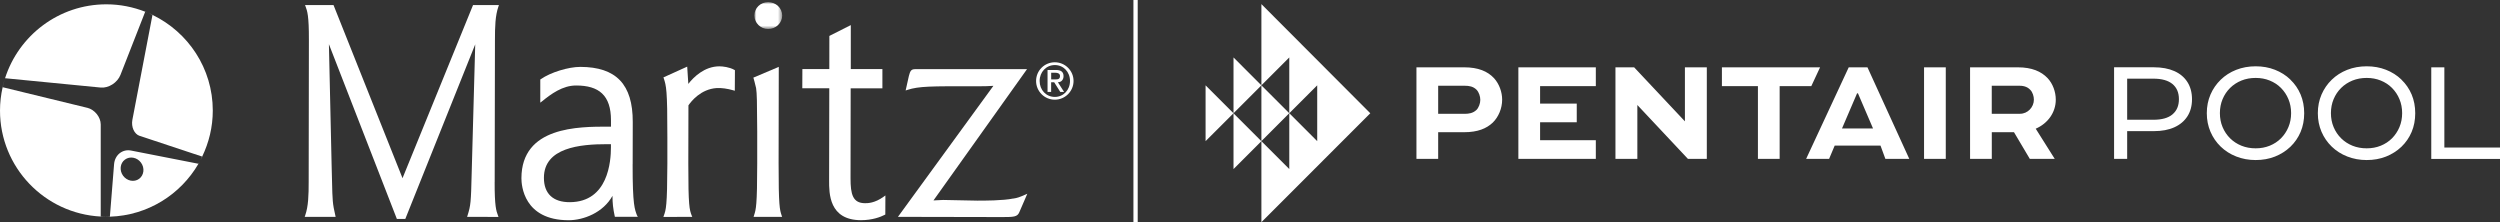 <?xml version="1.0" encoding="UTF-8"?>
<svg id="Layer_2" data-name="Layer 2" xmlns="http://www.w3.org/2000/svg" xmlns:xlink="http://www.w3.org/1999/xlink" viewBox="0 0 584.51 52">
  <rect x="0" y="0" width="584.51" height="52" fill="#333333" stroke="none"/>
  <defs>
    <style>
      .cls-1 {
        mask: url(#mask);
      }

      .cls-2 {
        fill-rule: evenodd;
      }

      .cls-2, .cls-3 {
        fill: #fff;
      }

      .cls-4 {
        fill: none;
        stroke: #fff;
        stroke-miterlimit: 10;
      }
    </style>
    <mask id="mask" x="176.38" y=".5" width="6.51" height="6.29" maskUnits="userSpaceOnUse">
      <g id="mask-2">
        <polygon id="path-1" class="cls-2" points="176.38 .5 182.88 .5 182.88 6.79 176.38 6.79 176.38 .5"/>
      </g>
    </mask>
  </defs>
  <g id="Layer_1-2" data-name="Layer 1">
    <g>
      <g id="Symbols">
        <g id="Header_Dark" data-name="Header Dark">
          <g id="Group-46">
            <path id="Fill-1" class="cls-2" d="M115.66,42.55l.06-33.18c0-3.14.07-5.71.81-7.83l.12-.35h-.37s-5.68-.01-5.68-.01q-15.32,37.6-16.49,40.48c-.47-1.17-16.13-40.47-16.13-40.47h-6.66l.13.35c.39,1.04.79,2.11.77,7.83l-.05,33.12c0,3.14-.07,5.73-.81,7.86l-.12.35h7.23s-.07-.33-.07-.33c-.65-2.73-.67-3.64-.77-7.98l-.09-3.53s-.51-22.49-.64-28.53c1.01,2.6,15.89,40.86,15.89,40.86h1.97s15.32-38.27,16.35-40.82c-.08,2.67-.83,30.16-.83,30.16-.16,6.78-.23,7.52-.96,9.83l-.11.34,7.34.02-.13-.36c-.39-1.03-.79-2.11-.77-7.83"/>
            <path id="Fill-3" class="cls-2" d="M161.86,50.7l-.16-.36c-.49-1.32-.78-2.12-.77-12.06,0,0,.03-13.49.03-13.65.65-.95,2.88-3.79,6.59-4.04,1.09-.07,2.54.13,3.91.53l.34.1.03-4.8-.13-.08c-1.14-.65-2.73-.83-3.49-.83-3.52,0-6.06,2.54-7.28,4.11-.06-1-.26-4.04-.26-4.04l-5.56,2.52.08.22c.57,1.73.86,2.61.84,13.79v6.22c-.03,9.95-.33,10.74-.82,12.07l-.11.33,6.76-.03Z"/>
            <path id="Fill-5" class="cls-2" d="M182.04,38.25l.04-22.62-.36.16-5.58,2.36.25.88.39,1.58c.2,1.43.21,2.75.26,10.09v1.39s0,6.17,0,6.17c-.01,9.83-.29,10.7-.72,12.02l-.13.42h6.67s-.13-.38-.13-.38c-.42-1.28-.7-2.13-.69-12.07"/>
            <path id="Fill-7" class="cls-2" d="M236.92,46.41c-2.41.51-6.92.5-8.4.5l-8.01-.16-1.47.07s-.41.02-.79.04c.62-.86,21.87-30.69,21.87-30.69h-26.19c-.96,0-1.14.52-1.43,1.59,0,0-.76,3.4-.76,3.4l.44-.15c2.67-.86,5.42-.86,15.63-.84,2.33,0,3.02,0,4.45-.1-.65.89-22.32,30.63-22.32,30.63l24.45.05c2.62,0,3.47-.05,3.92-1.11l1.88-4.34-.6.26c-1.2.53-1.76.73-2.65.86"/>
            <path id="Fill-9" class="cls-2" d="M187.6,16.13l-.02,4.5s5.82,0,6.31.01c0,.51-.04,21.54-.04,21.54-.01,3.01-.03,9.28,7.44,9.3,2.72,0,4.65-.78,5.56-1.25l.14-.07.02-4.46-.42.3c-2.09,1.51-3.72,1.51-4.34,1.51-2.86-.01-3.4-2.06-3.39-5.84,0,0,.03-20.51.03-21.02.49,0,7.42,0,7.42,0v-4.5s-6.91,0-7.39,0V5.87l-.38.19-4.63,2.34s-.01,7.26-.01,7.75h-6.29Z"/>
            <path id="Fill-11" class="cls-2" d="M142.84,34.45c0,3.25-.63,12.76-9.58,12.82-3.96.03-6.1-2.01-6.09-5.71.01-7.05,8.44-7.86,14.78-7.85h.89v.73ZM147.92,38.42l.02-9.92c.02-8.76-3.87-12.84-12.25-12.86-2.82,0-6.97,1.28-9.25,2.87l-.12.08v5.41s.35-.26.35-.26c2.17-1.77,4.87-3.76,8.03-3.75,5.31,0,8.16,2.26,8.15,8.16v1.46c-.22,0-.51,0-.51,0-7.14-.01-20.41-.03-20.43,12.07,0,1.64.52,9.79,11.02,9.81,3.55,0,8.12-1.8,10.27-5.7,0,1.77.15,2.98.52,4.72l.04.18h5.37l-.21-.36c-.49-1.38-1.03-2.21-1.01-11.93h0Z"/>
            <g id="Group-15">
              <g class="cls-1">
                <path id="Fill-13" class="cls-2" d="M179.6.5c-1.8,0-3.22,1.38-3.22,3.14,0,1.7,1.46,3.15,3.2,3.15,1.82,0,3.29-1.41,3.3-3.14,0-1.76-1.45-3.14-3.29-3.15"/>
              </g>
            </g>
            <path id="Fill-16" class="cls-2" d="M32.65,31.76l14.62,4.85c1.57-3.26,2.48-6.9,2.48-10.76,0-9.86-5.77-18.35-14.1-22.36l-4.7,24.53c-.31,1.66.44,3.33,1.7,3.75"/>
            <path id="Fill-18" class="cls-2" d="M34.46,2.93c.08.03.16.07.24.1-.08-.03-.16-.07-.24-.1"/>
            <path id="Fill-20" class="cls-2" d="M1.11,18.5s0-.03.01-.04c0,.01,0,.03-.01.04"/>
            <path id="Fill-22" class="cls-2" d="M20.42,25.21L.62,20.39c-.4,1.76-.62,3.58-.62,5.46,0,13.28,10.44,24.09,23.55,24.78v-21.54c-.01-1.73-1.42-3.46-3.14-3.89"/>
            <path id="Fill-24" class="cls-2" d="M28.17,17.5l5.78-14.76c-2.82-1.1-5.87-1.73-9.08-1.73C13.78,1.01,4.39,8.27,1.18,18.29l22.36,2.18c1.85.18,3.92-1.15,4.63-2.97"/>
            <path id="Fill-26" class="cls-2" d="M46.66,37.85c.07-.13.14-.26.21-.39-.07.13-.13.26-.21.39"/>
            <path id="Fill-28" class="cls-2" d="M32.96,38.02c.92,1.24.72,2.94-.43,3.79-1.16.85-2.83.52-3.75-.72-.91-1.25-.72-2.94.44-3.78,1.15-.85,2.83-.53,3.74.71M26.67,38.41l-.98,12.25c8.86-.28,16.53-5.18,20.71-12.37l-15.75-3.09c-2.03-.4-3.81,1.04-3.98,3.21"/>
            <path id="Fill-30" class="cls-2" d="M1.17,18.29c-.02.06-.03.11-.05.17.02-.06.04-.11.06-.17h-.02Z"/>
            <path id="Fill-32" class="cls-2" d="M46.42,38.29c.08-.14.15-.3.24-.44-.08.15-.18.29-.27.44h.03Z"/>
            <path id="Fill-34" class="cls-2" d="M.6,20.38h.02c.14-.63.29-1.26.49-1.88-.2.61-.37,1.24-.51,1.88"/>
            <path id="Fill-36" class="cls-2" d="M23.56,50.63v.03c.44.03.88.04,1.32.04.27,0,.54,0,.8-.02v-.03c-.27,0-.53.04-.8.04-.45,0-.88-.04-1.32-.07"/>
            <path id="Fill-38" class="cls-2" d="M33.97,2.71v.03c.16.07.33.12.49.18-.17-.07-.33-.15-.49-.21"/>
            <path id="Fill-40" class="cls-2" d="M35.66,3.45c-.31-.15-.64-.28-.96-.42.33.14.64.31.95.46v-.04Z"/>
            <path id="Fill-42" class="cls-2" d="M47.31,36.62h-.04c-.14.27-.26.56-.41.84.15-.28.31-.55.45-.84"/>
            <path id="Fill-44" class="cls-2" d="M245.77,18.57h1c.65,0,1.06-.13,1.06-.8,0-.58-.53-.76-1.06-.76h-1v1.56ZM244.94,16.36h1.97c1.17,0,1.75.47,1.75,1.45,0,.82-.52,1.42-1.32,1.42l1.45,2.27h-.89l-1.43-2.27h-.71v2.27h-.84v-5.13ZM246.63,22.66c2.01,0,3.54-1.62,3.54-3.73s-1.53-3.72-3.54-3.72-3.56,1.62-3.56,3.72,1.51,3.73,3.56,3.73h0ZM246.62,14.56c2.41,0,4.38,1.97,4.38,4.37s-1.97,4.38-4.38,4.38-4.38-1.96-4.38-4.38,1.96-4.37,4.38-4.37h0Z"/>
          </g>
        </g>
      </g>
      <path class="cls-3" d="M342.33,15.74h-11.16s0,21.41,0,21.41h5.08s0-6.24,0-6.24h6.08c3.17,0,5.22-.86,6.68-2.24,1.35-1.31,2.2-3.34,2.2-5.36,0-1.78-.67-3.66-1.88-5.01-1.52-1.64-3.73-2.56-7-2.56ZM345.18,25.72c-.79.75-1.79.89-2.67.89h-6.26s0-6.56,0-6.56h6.26c.92,0,1.95.14,2.74.96.53.57.85,1.52.85,2.34s-.35,1.81-.92,2.38ZM294.92,19.95l-6.52-6.52v13.05s0,0,0,0h0s0,0,0,0l6.52-6.52v13.05s-6.52-6.52-6.52-6.52v13.04s6.52-6.52,6.52-6.52v18.93s25.46-25.46,25.46-25.46L294.92.96v18.99ZM307.97,33l-6.52-6.53h0s0,0,0,0l6.52-6.52v13.05ZM301.44,13.42v13.05s-6.52-6.52-6.52-6.52l6.52-6.52ZM294.92,33l6.52-6.53v13.05s-6.52-6.52-6.52-6.52h0,0ZM355,37.15h18.11s0-4.37,0-4.37h-13.03s0-4.19,0-4.19h8.57s0-4.37,0-4.37h-8.57s0-4.08,0-4.08h13.03s0-4.4,0-4.4h-18.11s0,21.41,0,21.41ZM281.87,33l6.53-6.52-6.53-6.53v13.05ZM432.24,15.74l-9.96,21.41h5.37s1.31-3.11,1.31-3.11h10.71s1.14,3.11,1.14,3.11h5.59s-9.78-21.41-9.78-21.41h-4.38ZM430.67,30.03l3.52-8.21h.21s3.52,8.21,3.52,8.21h-7.26ZM449.85,37.15h5.08s0-21.41,0-21.41h-5.08s0,21.41,0,21.41ZM480.65,23.3c0-1.85-.71-3.76-1.92-5.04-1.49-1.56-3.66-2.52-6.96-2.52h-11.16s0,21.41,0,21.41h5.08s0-6.24,0-6.24h5.19s3.7,6.24,3.7,6.24h5.83s-4.45-7.06-4.45-7.06c2.84-1.24,4.69-3.8,4.69-6.79ZM472.3,26.6h-6.62s0-6.56,0-6.56h6.26c.92,0,1.95.1,2.77.99.53.54.82,1.49.82,2.27,0,1.77-1.46,3.3-3.23,3.3ZM425.55,15.74h-22.96s0,4.4,0,4.4h8.42s0,17.01,0,17.01h5.08s0-17.01,0-17.01h7.4s2.05-4.4,2.05-4.4ZM393.94,28.37l-11.87-12.63h-4.37s0,21.41,0,21.41h5.12s0-12.57,0-12.57h.03s11.8,12.57,11.8,12.57h4.41s0-21.41,0-21.41h-5.12s0,12.63,0,12.63ZM508.37,16.62c-1.33-.59-2.93-.89-4.8-.89h-9.29s0,21.42,0,21.42h3.06v-6.49s6.23,0,6.23,0c1.88,0,3.48-.3,4.8-.9,1.33-.6,2.35-1.46,3.06-2.57.71-1.11,1.07-2.44,1.07-3.99s-.36-2.89-1.07-4.01c-.71-1.12-1.73-1.98-3.06-2.57ZM507.93,26.75c-1.01.84-2.49,1.25-4.45,1.25h-6.14s0-9.61,0-9.61h6.14c1.96,0,3.44.42,4.45,1.25,1.01.84,1.51,2.02,1.51,3.55s-.5,2.71-1.51,3.55ZM571.5,34.49V15.74s-3.06,0-3.06,0v21.42s16.07,0,16.07,0v-2.66s-13.01,0-13.01,0ZM561.46,18.6c-1.03-.99-2.23-1.75-3.61-2.29-1.38-.54-2.88-.81-4.51-.81s-3.17.28-4.56.83c-1.39.55-2.59,1.32-3.61,2.31-1.02.99-1.82,2.15-2.39,3.47-.57,1.33-.86,2.77-.86,4.35s.29,3.02.86,4.35c.57,1.33,1.37,2.48,2.39,3.47,1.02.99,2.23,1.76,3.63,2.31,1.4.55,2.91.83,4.54.83s3.14-.27,4.51-.81,2.58-1.31,3.61-2.29c1.03-.99,1.83-2.15,2.39-3.47.56-1.33.84-2.78.84-4.38s-.28-3.05-.84-4.38c-.56-1.33-1.36-2.48-2.39-3.47ZM561,29.72c-.42,1-1,1.87-1.74,2.62-.74.74-1.62,1.32-2.63,1.73-1.01.41-2.11.61-3.29.61s-2.31-.2-3.32-.61c-1.01-.41-1.89-.98-2.65-1.73-.75-.74-1.34-1.62-1.76-2.62-.42-1-.63-2.09-.63-3.27s.21-2.27.63-3.27c.42-1,1-1.87,1.76-2.62.75-.74,1.64-1.32,2.65-1.73,1.01-.41,2.12-.61,3.32-.61s2.28.2,3.29.61c1.01.41,1.89.98,2.63,1.73.74.75,1.33,1.62,1.74,2.62.42,1,.63,2.09.63,3.27s-.21,2.27-.63,3.27ZM535.5,18.6c-1.03-.99-2.23-1.75-3.61-2.29-1.38-.54-2.88-.81-4.51-.81s-3.17.28-4.56.83c-1.39.55-2.59,1.32-3.61,2.31-1.02.99-1.82,2.15-2.39,3.47-.57,1.33-.86,2.77-.86,4.35s.29,3.02.86,4.35c.57,1.33,1.37,2.48,2.39,3.47,1.02.99,2.23,1.76,3.63,2.31,1.4.55,2.91.83,4.54.83s3.14-.27,4.51-.81,2.58-1.31,3.61-2.29c1.03-.99,1.83-2.15,2.39-3.47.56-1.33.84-2.78.84-4.38s-.28-3.05-.84-4.38c-.56-1.33-1.36-2.48-2.39-3.47ZM535.04,29.72c-.42,1-1,1.87-1.74,2.62-.74.74-1.62,1.32-2.63,1.73-1.01.41-2.11.61-3.29.61s-2.31-.2-3.32-.61c-1.01-.41-1.89-.98-2.65-1.73-.75-.74-1.34-1.62-1.76-2.62-.42-1-.63-2.09-.63-3.27s.21-2.27.63-3.27c.42-1,1-1.87,1.76-2.62.75-.74,1.64-1.32,2.65-1.73,1.01-.41,2.12-.61,3.32-.61s2.28.2,3.29.61c1.01.41,1.89.98,2.63,1.73.74.75,1.33,1.62,1.74,2.62.42,1,.63,2.09.63,3.27s-.21,2.27-.63,3.27Z"/>
      <line class="cls-4" x1="265.5" x2="265.5" y2="52"/>
    </g>
  </g>
</svg>